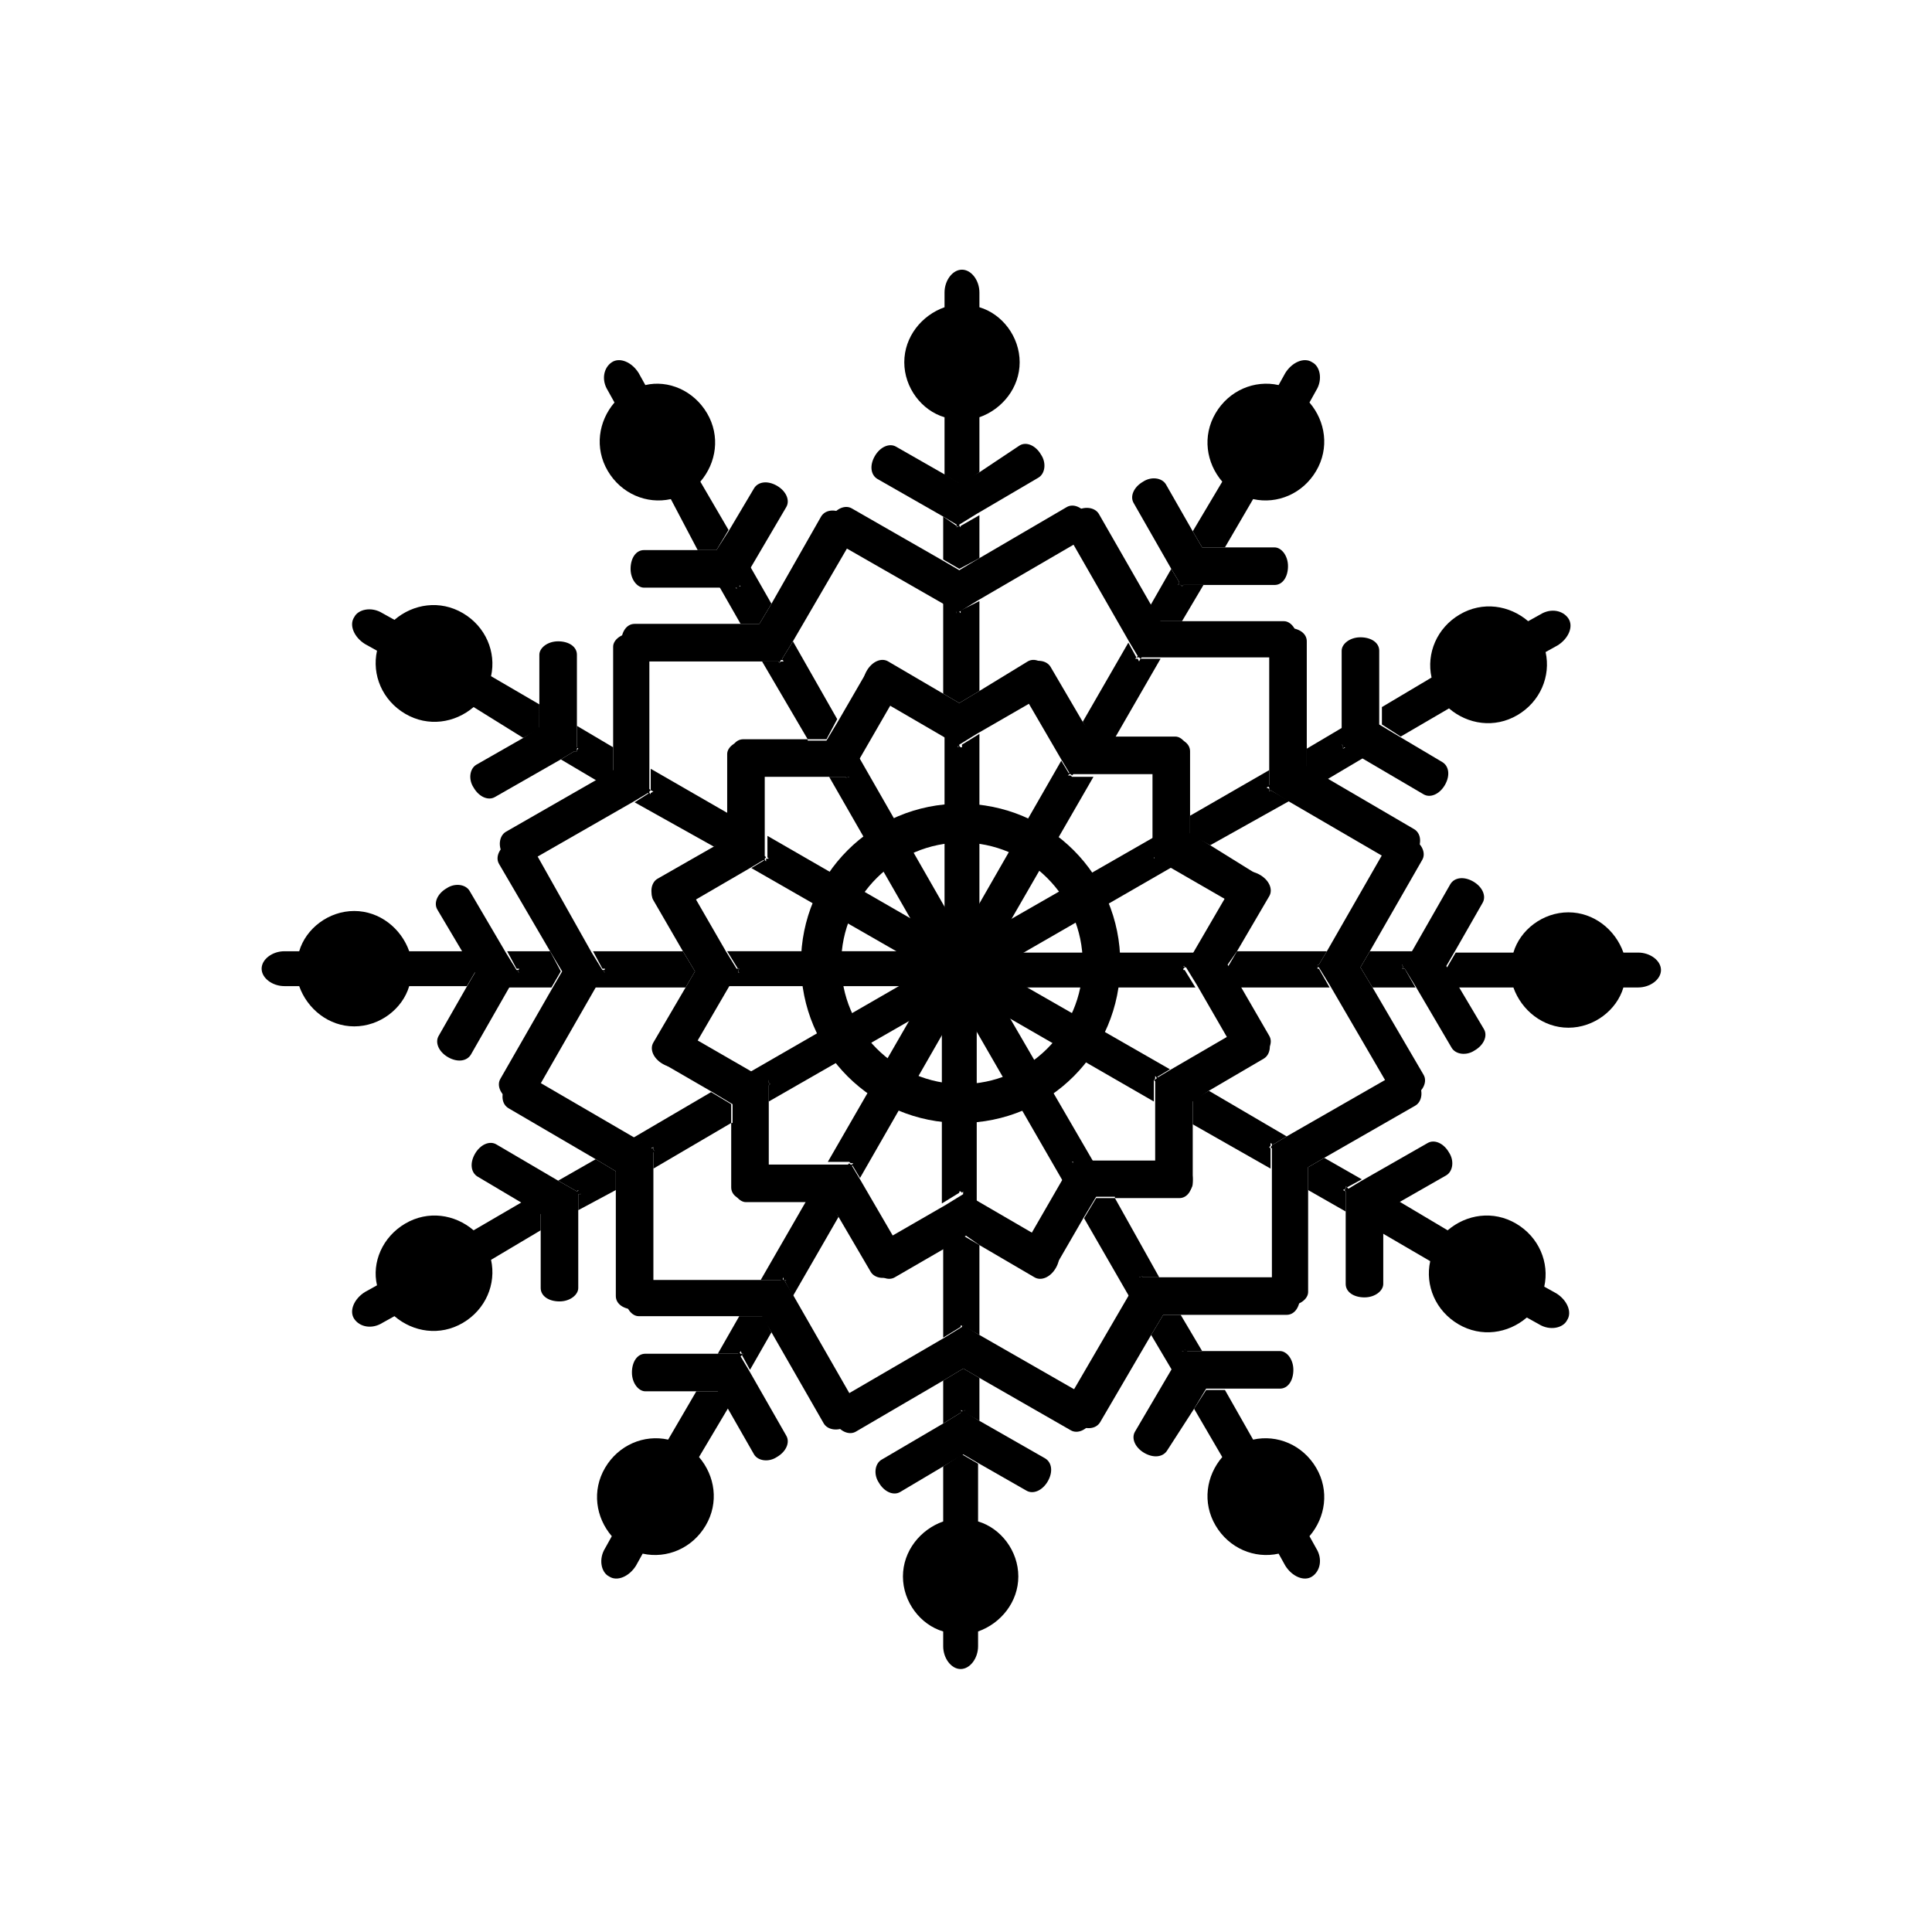 <?xml version="1.0" encoding="UTF-8"?> <!-- Generator: Adobe Illustrator 23.0.6, SVG Export Plug-In . SVG Version: 6.00 Build 0) --> <svg xmlns="http://www.w3.org/2000/svg" xmlns:xlink="http://www.w3.org/1999/xlink" id="Layer_1" x="0px" y="0px" viewBox="0 0 144 144" style="enable-background:new 0 0 144 144;" xml:space="preserve"> <g> <g> <polygon points="73,41.6 73,38.4 71.6,39.2 71.6,39.3 71.5,39.2 71.3,39.3 71.3,39.2 70.3,38.5 70.3,41.7 71.5,42.4 "></polygon> <path d="M71.6,55.7l-0.1-0.1l-0.1,0.1v-0.2l-1-0.6v15.7c0,0.9,0.6,1.7,1.3,1.7c0.7,0,1.3-0.8,1.3-1.7V54.7l-1.3,0.8V55.7z"></path> <polygon points="71.6,45.7 71.5,45.6 71.3,45.7 71.3,45.5 70.3,44.9 70.3,51.7 71.5,52.4 73,51.5 73,44.8 71.6,45.5 "></polygon> <path d="M73,35.2v-4.1c1.7-0.6,3-2.2,3-4.1c0-1.9-1.3-3.6-3-4.1v-1.1c0-0.9-0.6-1.7-1.3-1.7c-0.7,0-1.3,0.8-1.3,1.7v1.1 c-1.7,0.6-3,2.2-3,4.1c0,1.9,1.3,3.6,3,4.1v4.3l1.2,0.7L73,35.2z"></path> <path d="M70.3,51.7l-4.1-2.4c-0.5-0.3-1.2,0-1.6,0.7c-0.4,0.7-0.3,1.4,0.2,1.7l5.5,3.2l1,0.6v0.2l0.1-0.1l0.1,0.1v-0.2l1.3-0.8 l5.2-3c0.5-0.3,0.6-1.1,0.2-1.7c-0.4-0.7-1.1-1-1.6-0.7L73,51.5l-1.5,0.9L70.3,51.7z"></path> <path d="M81.1,38.5c-0.4-0.7-1.1-1-1.6-0.7L73,41.6l-1.5,0.9l-1.2-0.7l-6.8-3.9c-0.5-0.3-1.2,0-1.6,0.7c-0.4,0.7-0.3,1.4,0.2,1.7 l8.2,4.7l1,0.6v0.2l0.1-0.1l0.1,0.1v-0.2l1.3-0.8l7.9-4.6C81.4,39.9,81.5,39.1,81.1,38.5z"></path> <path d="M71.3,39.3l0.1-0.1l0.1,0.1v-0.2l1.3-0.8l4.6-2.7c0.5-0.3,0.6-1.1,0.2-1.7c-0.4-0.7-1.1-1-1.6-0.7L73,35.2L71.5,36 l-1.2-0.7l-3.5-2c-0.5-0.3-1.2,0-1.6,0.7c-0.4,0.7-0.3,1.4,0.2,1.7l4.9,2.8l1,0.6V39.3z"></path> </g> <g> <polygon points="88.1,46.3 89.7,43.6 88.2,43.6 88.1,43.7 88,43.6 87.8,43.6 87.9,43.4 87.3,42.4 85.7,45.2 86.4,46.3 "></polygon> <path d="M79.9,57.9l-0.1-0.1l-0.2,0l0.1-0.1l-0.6-1l-7.8,13.6c-0.5,0.8-0.3,1.8,0.3,2.1c0.6,0.4,1.5,0,2-0.8l7.9-13.7l-1.6,0 L79.9,57.9z"></path> <polygon points="84.9,49.3 84.8,49.1 84.6,49.1 84.7,49 84.1,47.9 80.7,53.8 81.4,55 83.1,55 86.5,49.1 85,49.1 "></polygon> <path d="M91.3,40.8l2.1-3.6c1.8,0.4,3.7-0.4,4.7-2.1c1-1.7,0.7-3.7-0.5-5.1l0.5-0.9c0.5-0.8,0.3-1.8-0.3-2.1c-0.6-0.4-1.5,0-2,0.8 l-0.5,0.9c-1.8-0.4-3.7,0.4-4.7,2.1c-1,1.7-0.7,3.7,0.5,5.1l-2.2,3.7l0.7,1.2H91.3z"></path> <path d="M80.7,53.8l-2.4-4.1c-0.3-0.5-1.1-0.6-1.7-0.2c-0.7,0.4-1,1.1-0.7,1.6l3.2,5.5l0.6,1l-0.1,0.1l0.2,0l0.1,0.1l0.1-0.1 l1.6,0h6c0.6,0,1-0.6,1-1.4c0-0.8-0.5-1.4-1-1.4h-4.4h-1.7L80.7,53.8z"></path> <path d="M96.7,47.7c0-0.8-0.5-1.4-1-1.4l-7.5,0h-1.7l-0.7-1.2l-3.9-6.8c-0.3-0.5-1.1-0.6-1.7-0.2c-0.7,0.4-1,1.1-0.7,1.6l4.7,8.2 l0.6,1l-0.1,0.1h0.2l0.1,0.1l0.1-0.1h1.6h9.1C96.2,49.1,96.7,48.5,96.7,47.7z"></path> <path d="M87.8,43.6H88l0.1,0.1l0.1-0.1h1.6H95c0.6,0,1-0.6,1-1.4c0-0.8-0.5-1.4-1-1.4h-3.7h-1.7l-0.7-1.2l-2-3.5 c-0.3-0.5-1.1-0.6-1.7-0.2c-0.7,0.4-1,1.1-0.7,1.6l2.8,4.9l0.6,1L87.8,43.6z"></path> </g> <g> <polygon points="98.9,58.1 101.6,56.5 100.3,55.7 100.1,55.8 100.1,55.6 100,55.5 100.1,55.4 100.1,54.2 97.4,55.8 97.4,57.2 "></polygon> <path d="M86,64l0-0.2l-0.1-0.1l0.1-0.1v-1.2l-13.6,7.8c-0.8,0.5-1.2,1.4-0.8,2c0.4,0.6,1.3,0.8,2.1,0.3l13.7-7.9l-1.3-0.8L86,64z"></path> <polygon points="94.6,59 94.6,58.8 94.4,58.7 94.6,58.6 94.6,57.4 88.7,60.8 88.7,62.2 90.2,63 96.1,59.7 94.7,58.9 "></polygon> <path d="M104.4,54.9l3.6-2.1c1.4,1.2,3.4,1.5,5.1,0.5c1.7-1,2.5-2.9,2.1-4.7l0.9-0.5c0.8-0.5,1.2-1.4,0.8-2 c-0.4-0.6-1.3-0.8-2.1-0.3l-0.9,0.5c-1.4-1.2-3.4-1.5-5.1-0.5c-1.7,1-2.5,2.9-2.1,4.7l-3.7,2.2V54L104.4,54.9z"></path> <path d="M88.7,60.8V56c0-0.6-0.6-1-1.4-1c-0.8,0-1.4,0.5-1.4,1v6.4v1.2l-0.1,0.1l0.1,0.1l0,0.2l0.1-0.1l1.3,0.8l5.2,3 c0.5,0.3,1.2,0,1.6-0.7c0.4-0.7,0.3-1.4-0.2-1.7L90.2,63l-1.5-0.9V60.8z"></path> <path d="M105.6,63.5c0.4-0.7,0.3-1.4-0.2-1.7l-6.5-3.8l-1.5-0.9v-1.4l0-7.9c0-0.6-0.6-1-1.4-1c-0.8,0-1.4,0.5-1.4,1v9.5v1.2 l-0.1,0.1l0.1,0.1V59l0.1-0.1l1.3,0.8l7.9,4.6C104.5,64.5,105.2,64.2,105.6,63.5z"></path> <path d="M100,55.5l0.1,0.1v0.2l0.1-0.1l1.3,0.8l4.6,2.7c0.5,0.3,1.2,0,1.6-0.7c0.4-0.7,0.3-1.4-0.2-1.7l-3.2-1.9l-1.5-0.9v-1.4 v-4.1c0-0.6-0.6-1-1.4-1c-0.8,0-1.4,0.5-1.4,1l0,5.7l0,1.2L100,55.5z"></path> </g> <g> <polygon points="102.3,73.6 105.5,73.6 104.7,72.2 104.5,72.2 104.6,72.1 104.5,71.9 104.7,71.9 105.3,70.9 102.1,70.9 101.4,72.1 "></polygon> <path d="M88.2,72.2l0.1-0.1l-0.1-0.1h0.2l0.6-1H73.3c-0.9,0-1.7,0.6-1.7,1.3c0,0.7,0.8,1.3,1.7,1.3l15.8,0l-0.8-1.3H88.2z"></path> <polygon points="98.2,72.2 98.2,72.1 98.2,71.9 98.3,71.9 98.9,70.9 92.2,70.9 91.5,72.1 92.3,73.6 99.1,73.6 98.3,72.2 "></polygon> <path d="M108.7,73.6l4.1,0c0.6,1.7,2.2,3,4.1,3c1.9,0,3.6-1.3,4.1-3l1.1,0c0.9,0,1.7-0.6,1.7-1.3c0-0.7-0.8-1.3-1.7-1.3l-1.1,0 c-0.6-1.7-2.2-3-4.1-3c-1.9,0-3.6,1.3-4.1,3h-4.3l-0.7,1.2L108.7,73.6z"></path> <path d="M92.2,70.9l2.4-4.1c0.3-0.5,0-1.2-0.7-1.6c-0.7-0.4-1.4-0.3-1.7,0.2L89,70.9l-0.6,1h-0.2l0.1,0.1l-0.1,0.1h0.2l0.8,1.3 l3,5.2c0.3,0.5,1.1,0.6,1.7,0.2c0.7-0.4,1-1.1,0.7-1.6l-2.2-3.8l-0.9-1.5L92.2,70.9z"></path> <path d="M105.4,81.7c0.7-0.4,1-1.1,0.7-1.6l-3.8-6.5l-0.9-1.5l0.7-1.2l3.9-6.8c0.3-0.5,0-1.2-0.7-1.6c-0.7-0.4-1.4-0.3-1.7,0.2 l-4.7,8.2l-0.6,1l-0.2,0l0.1,0.1l-0.1,0.1h0.2l0.8,1.3l4.6,7.9C103.9,82,104.7,82.1,105.4,81.7z"></path> <path d="M104.5,71.9l0.1,0.2l-0.1,0.1h0.2l0.8,1.3l2.7,4.6c0.3,0.5,1.1,0.6,1.7,0.2c0.7-0.4,1-1.1,0.7-1.6l-1.9-3.2l-0.9-1.5 l0.7-1.2l2-3.5c0.3-0.5,0-1.2-0.7-1.6c-0.7-0.4-1.4-0.3-1.7,0.2l-2.8,4.9l-0.6,1L104.5,71.9z"></path> </g> <g> <polygon points="97.5,88.7 100.3,90.3 100.3,88.8 100.1,88.7 100.3,88.6 100.3,88.4 100.4,88.5 101.5,87.9 98.7,86.3 97.5,87 "></polygon> <path d="M86,80.5l0.1-0.1v-0.2l0.1,0.1l1-0.6l-13.6-7.8c-0.8-0.5-1.8-0.3-2.1,0.3c-0.4,0.6,0,1.5,0.8,2l13.7,7.9l0-1.6L86,80.5z"></path> <polygon points="94.6,85.5 94.7,85.4 94.7,85.2 94.9,85.3 95.9,84.7 90.1,81.3 88.9,82 88.9,83.8 94.7,87.1 94.7,85.6 "></polygon> <path d="M103,91.9l3.6,2.1c-0.4,1.8,0.4,3.7,2.1,4.7c1.7,1,3.7,0.7,5.1-0.5l0.9,0.5c0.8,0.5,1.8,0.3,2.1-0.3c0.4-0.6,0-1.5-0.8-2 l-0.9-0.5c0.4-1.8-0.4-3.7-2.1-4.7c-1.7-1-3.7-0.7-5.1,0.5l-3.7-2.2l-1.2,0.7V91.9z"></path> <path d="M90.1,81.3l4.1-2.4c0.5-0.3,0.6-1.1,0.2-1.7c-0.4-0.7-1.1-1-1.6-0.7l-5.5,3.2l-1,0.6l-0.1-0.1v0.2L86,80.5l0.1,0.1l0,1.6 v6c0,0.6,0.6,1,1.4,1c0.8,0,1.4-0.5,1.4-1v-4.4l0-1.7L90.1,81.3z"></path> <path d="M96.1,97.3c0.8,0,1.4-0.5,1.4-1l0-7.5V87l1.2-0.7l6.8-3.9c0.5-0.3,0.6-1.1,0.2-1.7c-0.4-0.7-1.1-1-1.6-0.7l-8.2,4.7 l-1,0.6l-0.1-0.1v0.2l-0.1,0.1l0.1,0.1v1.6v9.1C94.7,96.8,95.4,97.3,96.1,97.3z"></path> <path d="M100.3,88.4v0.2l-0.1,0.1l0.1,0.1v1.6l0,5.3c0,0.6,0.6,1,1.4,1c0.8,0,1.4-0.5,1.4-1v-3.7v-1.7l1.2-0.7l3.5-2 c0.5-0.3,0.6-1.1,0.2-1.7c-0.4-0.7-1.1-1-1.6-0.7l-4.9,2.8l-1,0.6L100.3,88.4z"></path> </g> <g> <polygon points="85.8,99.5 87.4,102.2 88.2,100.9 88.1,100.7 88.3,100.7 88.3,100.6 88.4,100.7 89.6,100.7 88,98 86.7,98 "></polygon> <path d="M79.9,86.6l0.2,0l0.1-0.1l0.1,0.1h1.2L73.6,73c-0.5-0.8-1.4-1.2-2-0.8c-0.6,0.4-0.8,1.3-0.3,2.1l7.9,13.7l0.8-1.3 L79.9,86.6z"></path> <polygon points="84.9,95.2 85.1,95.2 85.1,95.1 85.2,95.2 86.4,95.2 83.1,89.3 81.7,89.3 80.8,90.8 84.2,96.7 85,95.4 "></polygon> <path d="M89,105l2.1,3.6c-1.2,1.4-1.5,3.4-0.5,5.1c1,1.7,2.9,2.5,4.7,2.1l0.5,0.9c0.5,0.8,1.4,1.2,2,0.8c0.6-0.4,0.8-1.3,0.3-2.1 l-0.5-0.9c1.2-1.4,1.5-3.4,0.5-5.1c-1-1.7-2.9-2.5-4.7-2.1l-2.1-3.7l-1.4,0L89,105z"></path> <path d="M83.1,89.3h4.8c0.6,0,1-0.6,1-1.4c0-0.8-0.5-1.4-1-1.4l-6.4,0h-1.2l-0.1-0.1l-0.1,0.1l-0.2,0l0.1,0.1l-0.8,1.3l-3,5.2 c-0.3,0.5,0,1.2,0.7,1.6c0.7,0.4,1.4,0.3,1.7-0.2l2.2-3.8l0.9-1.5H83.1z"></path> <path d="M80.3,106.2c0.7,0.4,1.4,0.3,1.7-0.2l3.8-6.5l0.9-1.5H88l7.9,0c0.6,0,1-0.6,1-1.4c0-0.8-0.5-1.4-1-1.4l-9.5,0l-1.2,0 l-0.1-0.1l-0.1,0.1h-0.2l0.1,0.1l-0.8,1.3l-4.6,7.9C79.3,105.1,79.7,105.8,80.3,106.2z"></path> <path d="M88.3,100.6l-0.1,0.1h-0.2l0.1,0.1l-0.8,1.3l-2.7,4.6c-0.3,0.5,0,1.2,0.7,1.6c0.7,0.4,1.4,0.3,1.7-0.2L89,105l0.9-1.5 l1.4,0h4.1c0.6,0,1-0.6,1-1.4c0-0.8-0.5-1.4-1-1.4h-5.7h-1.2L88.3,100.6z"></path> </g> <g> <polygon points="70.3,102.9 70.3,106.1 71.6,105.3 71.6,105.1 71.8,105.2 71.9,105.1 71.9,105.3 73,105.9 73,102.7 71.8,102 "></polygon> <path d="M71.6,88.8l0.1,0.1l0.1-0.1V89l1,0.6V73.9c0-0.9-0.6-1.7-1.3-1.7c-0.7,0-1.3,0.8-1.3,1.7l0,15.8l1.3-0.8V88.8z"></path> <polygon points="71.6,98.8 71.8,98.8 71.9,98.8 71.9,98.9 73,99.5 73,92.8 71.8,92.1 70.3,92.9 70.3,99.7 71.6,98.9 "></polygon> <path d="M70.3,109.3l0,4.1c-1.7,0.6-3,2.2-3,4.1s1.3,3.6,3,4.1l0,1.1c0,0.9,0.6,1.7,1.3,1.7c0.7,0,1.3-0.8,1.3-1.7l0-1.1 c1.7-0.6,3-2.2,3-4.1c0-1.9-1.3-3.6-3-4.1l0-4.3l-1.2-0.7L70.3,109.3z"></path> <path d="M73,92.8l4.1,2.4c0.5,0.3,1.2,0,1.6-0.7c0.4-0.7,0.3-1.4-0.2-1.7L73,89.6l-1-0.6v-0.2l-0.1,0.1l-0.1-0.1V89l-1.3,0.8 l-5.2,3c-0.5,0.3-0.6,1.1-0.2,1.7c0.4,0.7,1.1,1,1.6,0.7l3.8-2.2l1.5-0.9L73,92.8z"></path> <path d="M62.2,106c0.4,0.7,1.1,1,1.6,0.7l6.5-3.8l1.5-0.9l1.2,0.7l6.8,3.9c0.5,0.3,1.2,0,1.6-0.7c0.4-0.7,0.3-1.4-0.2-1.7L73,99.5 l-1-0.6l0-0.2l-0.2,0.1l-0.1-0.1v0.2l-1.3,0.8l-7.9,4.6C61.9,104.6,61.8,105.3,62.2,106z"></path> <path d="M71.9,105.1l-0.2,0.1l-0.1-0.1l0,0.2l-1.3,0.8l-4.6,2.7c-0.5,0.3-0.6,1.1-0.2,1.7c0.4,0.7,1.1,1,1.6,0.7l3.2-1.9l1.5-0.9 l1.2,0.7l3.5,2c0.5,0.3,1.2,0,1.6-0.7c0.4-0.7,0.3-1.4-0.2-1.7l-4.9-2.8l-1-0.6L71.9,105.1z"></path> </g> <g> <polygon points="55.1,98.1 53.5,100.9 55.1,100.9 55.2,100.7 55.3,100.9 55.4,100.9 55.3,101 55.9,102.1 57.5,99.3 56.9,98.1 "></polygon> <path d="M63.3,86.6l0.1,0.1l0.2,0l-0.1,0.1l0.6,1l7.8-13.6c0.5-0.8,0.3-1.8-0.3-2.1c-0.6-0.4-1.5,0-2,0.8l-7.9,13.7l1.6,0 L63.3,86.6z"></path> <polygon points="58.4,95.2 58.4,95.4 58.6,95.4 58.5,95.5 59.1,96.6 62.5,90.7 61.8,89.5 60.1,89.5 56.7,95.4 58.3,95.4 "></polygon> <path d="M51.9,103.7l-2.1,3.6c-1.8-0.4-3.7,0.4-4.7,2.1c-1,1.7-0.7,3.7,0.5,5.1l-0.5,0.9c-0.5,0.8-0.3,1.8,0.3,2.1 c0.6,0.4,1.5,0,2-0.8l0.5-0.9c1.8,0.4,3.7-0.4,4.7-2.1c1-1.7,0.7-3.7-0.5-5.1l2.2-3.7l-0.7-1.2H51.9z"></path> <path d="M62.5,90.7l2.4,4.1c0.3,0.5,1.1,0.6,1.7,0.2c0.7-0.4,1-1.1,0.7-1.6l-3.2-5.5l-0.6-1l0.1-0.1l-0.2,0l-0.1-0.1l-0.1,0.1 l-1.6,0h-6c-0.6,0-1,0.6-1,1.4c0,0.8,0.5,1.4,1,1.4h4.4l1.7,0L62.5,90.7z"></path> <path d="M46.6,96.7c0,0.8,0.5,1.4,1,1.4l7.5,0h1.7l0.7,1.2l3.9,6.8c0.3,0.5,1.1,0.6,1.7,0.2c0.7-0.4,1-1.1,0.7-1.6l-4.7-8.2 l-0.6-1l0.1-0.1h-0.2l-0.1-0.1l-0.1,0.1l-1.6,0l-9.1,0C47,95.4,46.6,96,46.6,96.7z"></path> <path d="M55.4,100.9h-0.2l-0.1-0.1l-0.1,0.1l-1.6,0h-5.3c-0.6,0-1,0.6-1,1.4c0,0.8,0.5,1.4,1,1.4h3.7h1.7l0.7,1.2l2,3.5 c0.3,0.5,1.1,0.6,1.7,0.2c0.7-0.4,1-1.1,0.7-1.6l-2.8-4.9l-0.6-1L55.4,100.9z"></path> </g> <g> <polygon points="44.4,86.4 41.6,88 43,88.8 43.1,88.7 43.1,88.9 43.3,89 43.1,89 43.1,90.2 45.9,88.7 45.9,87.3 "></polygon> <path d="M57.3,80.5l0,0.2l0.1,0.1l-0.1,0.1v1.2l13.6-7.8c0.8-0.5,1.2-1.4,0.8-2c-0.4-0.6-1.3-0.8-2.1-0.3l-13.7,7.9l1.3,0.8 L57.3,80.5z"></path> <polygon points="48.7,85.5 48.7,85.7 48.8,85.8 48.7,85.8 48.7,87.1 54.5,83.7 54.5,82.3 53,81.4 47.2,84.8 48.5,85.6 "></polygon> <path d="M38.9,89.6l-3.6,2.1c-1.4-1.2-3.4-1.5-5.1-0.5c-1.7,1-2.5,2.9-2.1,4.6l-0.9,0.5c-0.8,0.5-1.2,1.4-0.8,2 c0.4,0.6,1.3,0.8,2.1,0.3l0.9-0.5c1.4,1.2,3.4,1.5,5.1,0.5c1.7-1,2.5-2.9,2.1-4.7l3.7-2.2l0-1.4L38.9,89.6z"></path> <path d="M54.5,83.7v4.8c0,0.6,0.6,1,1.4,1c0.8,0,1.4-0.5,1.4-1v-6.4v-1.2l0.1-0.1l-0.1-0.1l0-0.2l-0.1,0.1l-1.3-0.8l-5.2-3 c-0.5-0.3-1.2,0-1.6,0.7c-0.4,0.7-0.3,1.4,0.2,1.7l3.8,2.2l1.5,0.9V83.7z"></path> <path d="M37.7,80.9c-0.4,0.7-0.3,1.4,0.2,1.7l6.5,3.8l1.5,0.9v1.4l0,7.9c0,0.6,0.6,1,1.4,1c0.8,0,1.4-0.5,1.4-1l0-9.5l0-1.2 l0.1-0.1l-0.1-0.1l0-0.2l-0.1,0.1l-1.3-0.8l-7.9-4.6C38.8,80,38,80.3,37.7,80.9z"></path> <path d="M43.3,89l-0.1-0.1v-0.2L43,88.8L41.6,88L37,85.3c-0.5-0.3-1.2,0-1.6,0.7c-0.4,0.7-0.3,1.4,0.2,1.7l3.2,1.9l1.5,0.9l0,1.4 v4.1c0,0.6,0.6,1,1.4,1c0.8,0,1.4-0.5,1.4-1v-5.7V89L43.3,89z"></path> </g> <g> <polygon points="41,70.9 37.8,70.9 38.5,72.2 38.7,72.2 38.6,72.4 38.7,72.5 38.5,72.5 37.9,73.6 41.1,73.6 41.8,72.4 "></polygon> <path d="M55.1,72.2L55,72.4l0.1,0.1l-0.2,0l-0.6,1h15.7c0.9,0,1.7-0.6,1.7-1.3c0-0.7-0.8-1.3-1.7-1.3l-15.8,0l0.8,1.3L55.1,72.2z"></path> <polygon points="45.1,72.2 45,72.4 45.1,72.5 44.9,72.5 44.3,73.6 51.1,73.6 51.8,72.4 50.9,70.9 44.2,70.9 44.9,72.2 "></polygon> <path d="M34.6,70.9l-4.1,0c-0.6-1.7-2.2-3-4.1-3c-1.9,0-3.6,1.3-4.1,3l-1.1,0c-0.9,0-1.7,0.6-1.7,1.3c0,0.7,0.8,1.3,1.7,1.3l1.1,0 c0.6,1.7,2.2,3,4.1,3c1.9,0,3.6-1.3,4.1-3l4.3,0l0.7-1.2L34.6,70.9z"></path> <path d="M51.1,73.6l-2.4,4.1c-0.3,0.5,0,1.2,0.7,1.6c0.7,0.4,1.4,0.3,1.7-0.2l3.2-5.5l0.6-1l0.2,0L55,72.4l0.1-0.2l-0.2,0 l-0.8-1.3l-3-5.2c-0.3-0.5-1.1-0.6-1.7-0.2c-0.7,0.4-1,1.1-0.7,1.6l2.2,3.8l0.9,1.5L51.1,73.6z"></path> <path d="M37.9,62.8c-0.7,0.4-1,1.1-0.7,1.6l3.8,6.5l0.9,1.5l-0.7,1.2l-3.9,6.8c-0.3,0.5,0,1.2,0.7,1.6c0.7,0.4,1.4,0.3,1.7-0.2 l4.7-8.2l0.6-1l0.2,0L45,72.4l0.1-0.1l-0.2,0l-0.8-1.3L39.6,63C39.3,62.5,38.5,62.4,37.9,62.8z"></path> <path d="M38.7,72.5l-0.1-0.1l0.1-0.1l-0.2,0l-0.8-1.3l-2.7-4.6c-0.3-0.5-1.1-0.6-1.7-0.2c-0.7,0.4-1,1.1-0.7,1.6l1.9,3.2l0.9,1.5 l-0.7,1.2l-2,3.5c-0.3,0.5,0,1.2,0.7,1.6c0.7,0.4,1.4,0.3,1.7-0.2l2.8-4.9l0.6-1L38.7,72.5z"></path> </g> <g> <polygon points="45.7,55.7 43,54.1 43,55.7 43.1,55.8 43,55.9 43,56 42.8,56 41.8,56.6 44.5,58.2 45.7,57.5 "></polygon> <path d="M57.3,64L57.1,64l0,0.2L57,64.1l-1,0.6l13.6,7.8c0.8,0.5,1.8,0.3,2.1-0.3c0.4-0.6,0-1.5-0.8-2l-13.7-7.9l0,1.6L57.3,64z"></path> <polygon points="48.7,59 48.5,59.1 48.5,59.2 48.4,59.1 47.3,59.8 53.2,63.1 54.4,62.4 54.4,60.7 48.5,57.3 48.5,58.9 "></polygon> <path d="M40.2,52.5l-3.6-2.1c0.4-1.8-0.4-3.7-2.1-4.7c-1.7-1-3.7-0.7-5.1,0.5l-0.9-0.5c-0.8-0.5-1.8-0.3-2.1,0.3 c-0.4,0.6,0,1.5,0.8,2l0.9,0.5c-0.4,1.8,0.4,3.7,2.1,4.7c1.7,1,3.7,0.7,5.1-0.5L39,55l1.2-0.7L40.2,52.5z"></path> <path d="M53.2,63.1L49,65.5c-0.5,0.3-0.6,1.1-0.2,1.7c0.4,0.7,1.1,1,1.6,0.7l5.5-3.2l1-0.6l0.1,0.1l0-0.2l0.1-0.1l-0.1-0.1l0-1.6 v-6c0-0.6-0.6-1-1.4-1c-0.8,0-1.4,0.5-1.4,1v4.4l0,1.7L53.2,63.1z"></path> <path d="M47.1,47.2c-0.8,0-1.4,0.5-1.4,1l0,7.5v1.7l-1.2,0.7l-6.8,3.9c-0.5,0.3-0.6,1.1-0.2,1.7c0.4,0.7,1.1,1,1.6,0.7l8.2-4.7 l1-0.6l0.1,0.1v-0.2l0.1-0.1l-0.1-0.1l0-1.6l0-9.1C48.5,47.6,47.9,47.2,47.1,47.2z"></path> <path d="M43,56v-0.2l0.1-0.1L43,55.7v-1.6l0-5.3c0-0.6-0.6-1-1.4-1c-0.8,0-1.4,0.5-1.4,1v3.7l0,1.7L39,55l-3.5,2 c-0.5,0.3-0.6,1.1-0.2,1.7c0.4,0.7,1.1,1,1.6,0.7l4.9-2.8l1-0.6L43,56z"></path> </g> <g> <polygon points="57.5,45 55.9,42.2 55.1,43.6 55.2,43.7 55,43.7 54.9,43.9 54.8,43.7 53.6,43.7 55.2,46.5 56.6,46.5 "></polygon> <path d="M63.3,57.9l-0.2,0L63.1,58L63,57.9h-1.2l7.8,13.6c0.5,0.8,1.4,1.2,2,0.8c0.6-0.4,0.8-1.3,0.3-2.1L64,56.4l-0.8,1.3 L63.3,57.9z"></path> <polygon points="58.4,49.3 58.2,49.3 58.1,49.4 58,49.3 56.8,49.3 60.2,55.1 61.6,55.1 62.4,53.6 59.1,47.8 58.3,49.1 "></polygon> <path d="M54.3,39.5l-2.1-3.6c1.2-1.4,1.5-3.4,0.5-5.1c-1-1.7-2.9-2.5-4.6-2.1l-0.5-0.9c-0.5-0.8-1.4-1.2-2-0.8 c-0.6,0.4-0.8,1.3-0.3,2.1l0.5,0.9c-1.2,1.4-1.5,3.4-0.5,5.1c1,1.7,2.9,2.5,4.7,2.1L52,41l1.4,0L54.3,39.5z"></path> <path d="M60.2,55.1h-4.8c-0.6,0-1,0.6-1,1.4c0,0.8,0.5,1.4,1,1.4h6.4H63l0.1,0.1l0.1-0.1l0.2,0l-0.1-0.1l0.8-1.3l3-5.2 c0.3-0.5,0-1.2-0.7-1.6c-0.7-0.4-1.4-0.3-1.7,0.2l-2.2,3.8l-0.9,1.5H60.2z"></path> <path d="M62.9,38.3c-0.7-0.4-1.4-0.3-1.7,0.2L57.5,45l-0.9,1.5h-1.4l-7.9,0c-0.6,0-1,0.6-1,1.4c0,0.8,0.5,1.4,1,1.4l9.5,0H58 l0.1,0.1l0.1-0.2l0.2,0l-0.1-0.1l0.8-1.3l4.6-7.9C63.9,39.4,63.6,38.7,62.9,38.3z"></path> <path d="M54.9,43.9l0.1-0.1h0.2l-0.1-0.1l0.8-1.3l2.7-4.6c0.3-0.5,0-1.2-0.7-1.6c-0.7-0.4-1.4-0.3-1.7,0.2l-1.9,3.2L53.4,41L52,41 L48,41c-0.6,0-1,0.6-1,1.4c0,0.8,0.5,1.4,1,1.4h5.7h1.2L54.9,43.9z"></path> </g> <g> <path d="M80.7,71.8c0,5-4.1,9-9,9c-5,0-9-4.1-9-9c0-5,4.1-9,9-9C76.6,62.8,80.7,66.8,80.7,71.8z M71.6,59.9 c-6.6,0-11.9,5.3-11.9,11.9c0,6.6,5.3,11.9,11.9,11.9c6.6,0,11.9-5.3,11.9-11.9C83.5,65.2,78.2,59.9,71.6,59.9z"></path> </g> </g> </svg> 